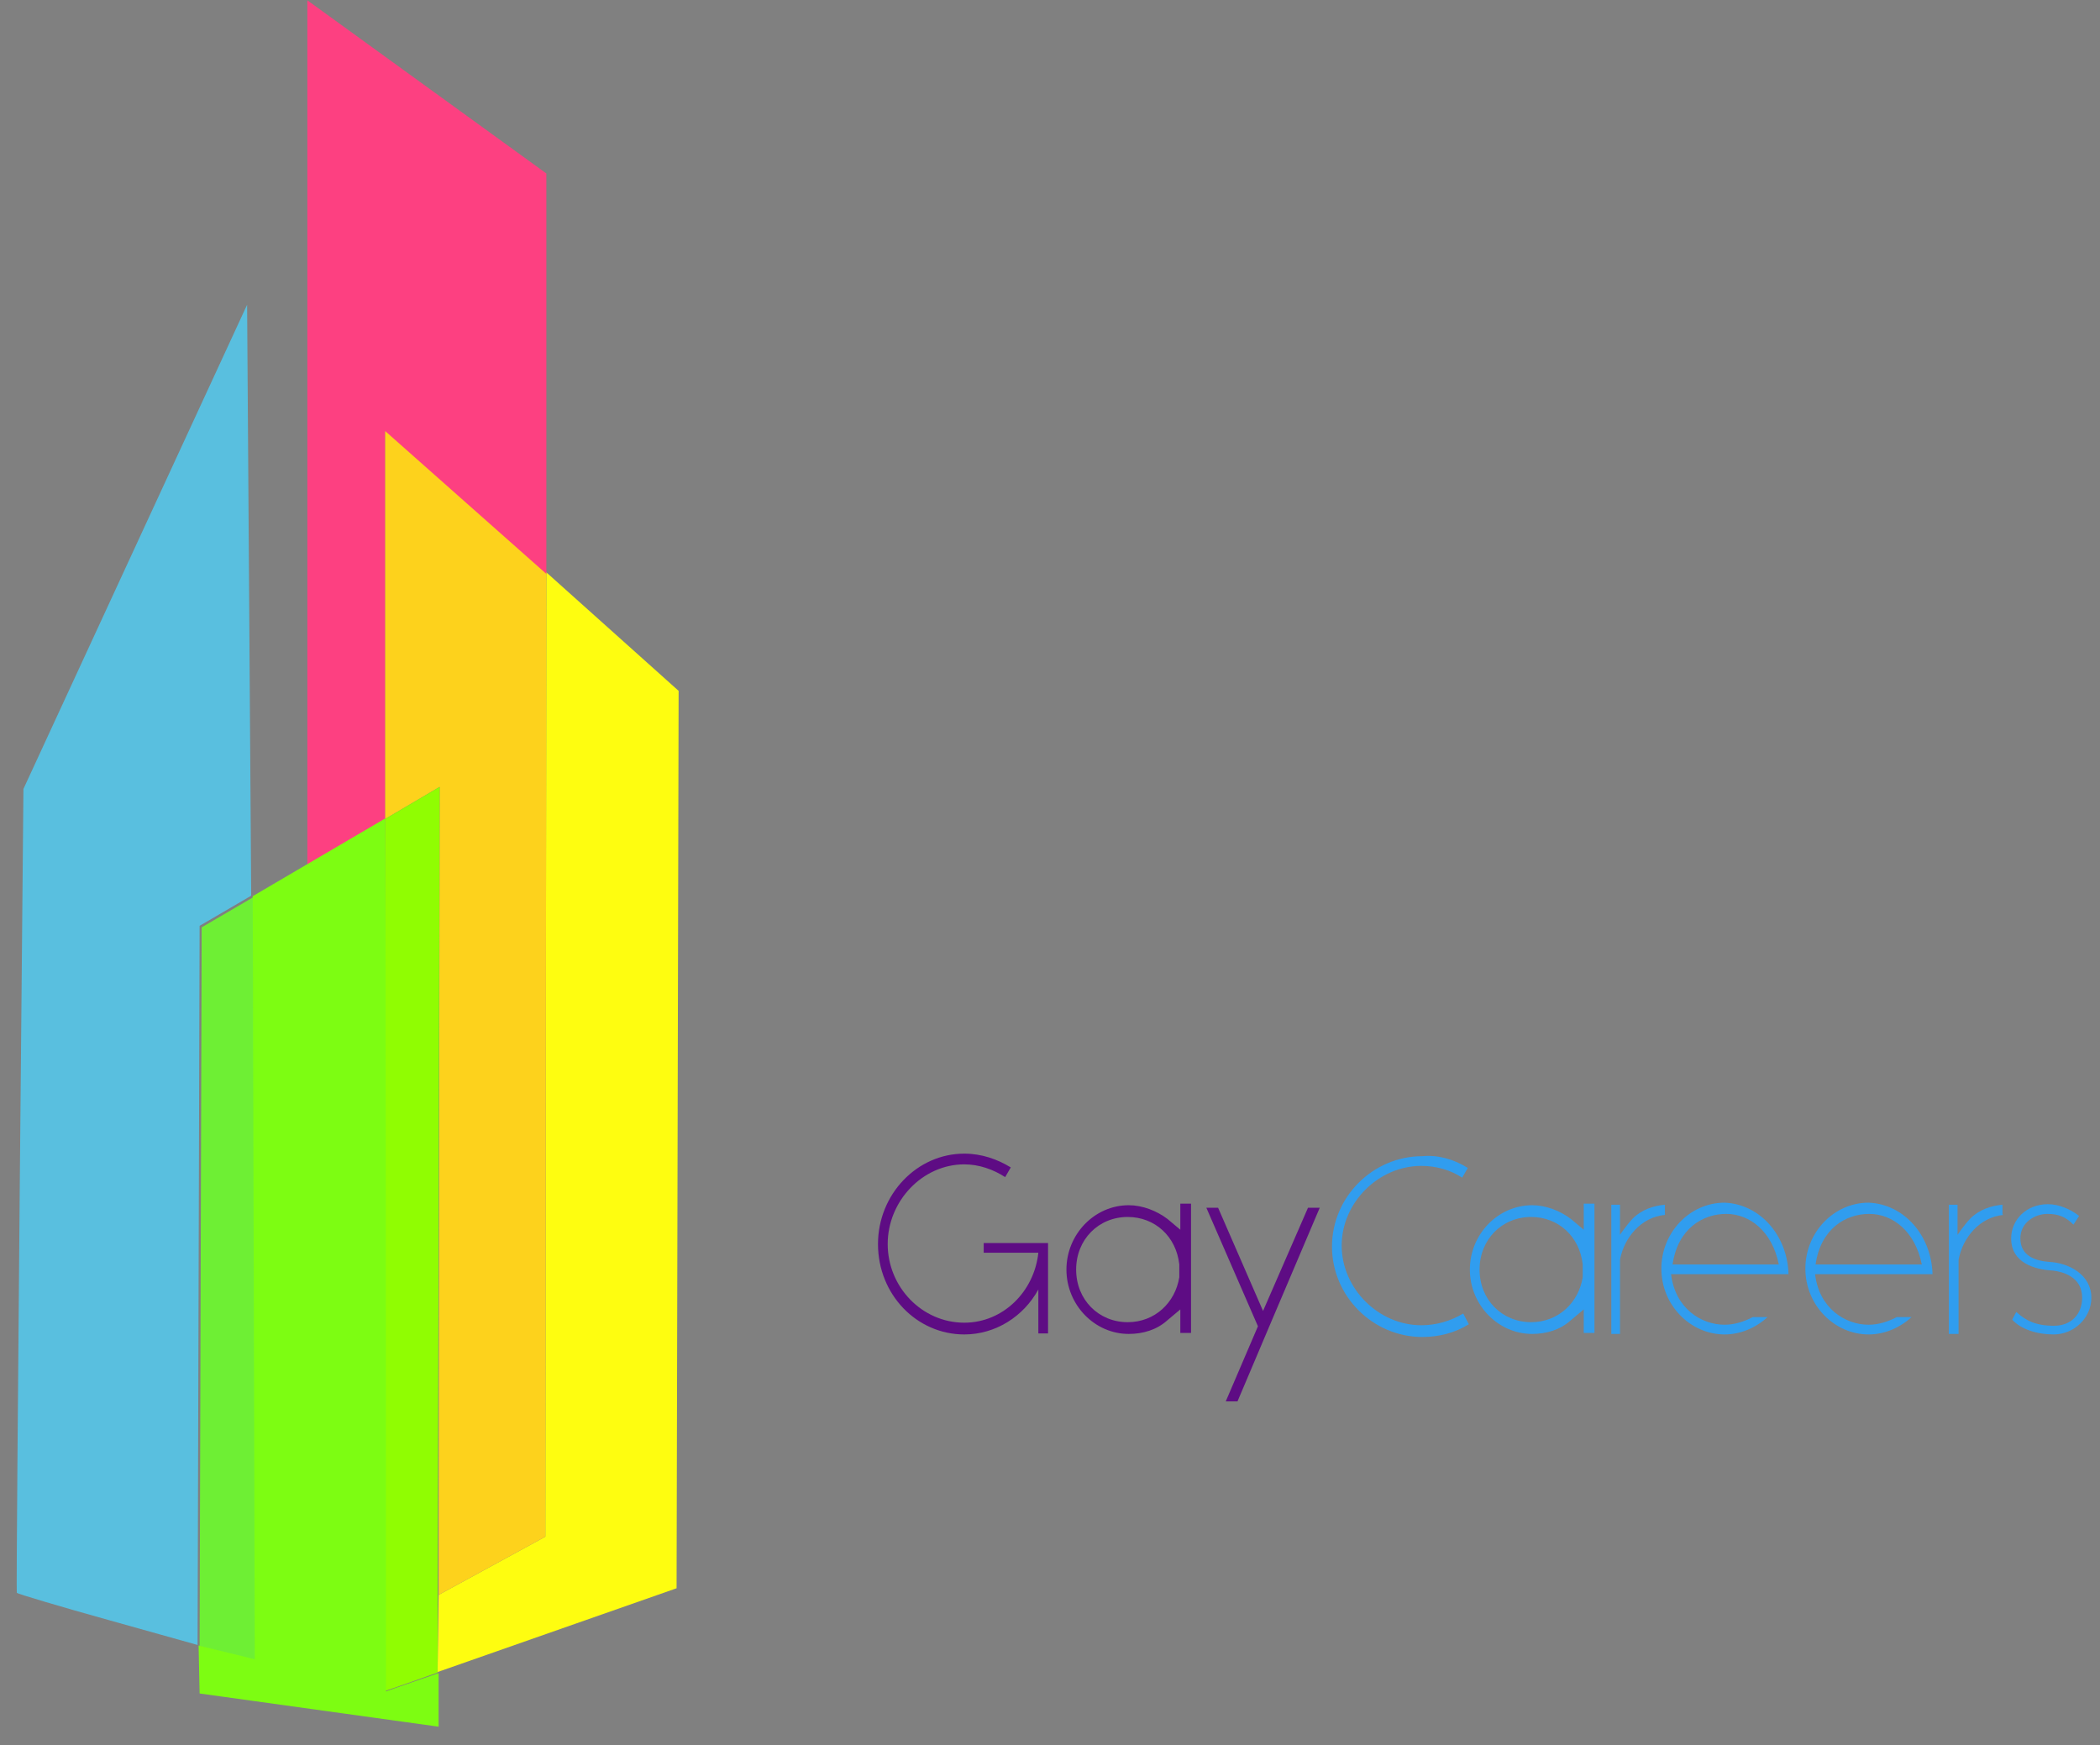 <?xml version="1.0" encoding="utf-8"?>
<!-- Generator: Adobe Illustrator 18.0.0, SVG Export Plug-In . SVG Version: 6.00 Build 0)  -->
<!DOCTYPE svg PUBLIC "-//W3C//DTD SVG 1.1//EN" "http://www.w3.org/Graphics/SVG/1.1/DTD/svg11.dtd">
<svg version="1.1"
	 id="svg3388" xmlns:cc="http://creativecommons.org/ns#" xmlns:dc="http://purl.org/dc/elements/1.1/" xmlns:rdf="http://www.w3.org/1999/02/22-rdf-syntax-ns#" xmlns:inkscape="http://www.inkscape.org/namespaces/inkscape" xmlns:svg="http://www.w3.org/2000/svg" xmlns:sodipodi="http://sodipodi.sourceforge.net/DTD/sodipodi-0.dtd" inkscape:version="0.91 r13725" sodipodi:docname="gaycareers.org.svg"
	 xmlns="http://www.w3.org/2000/svg" xmlns:xlink="http://www.w3.org/1999/xlink" x="0px" y="0px" viewBox="14 8.1 586 486.9"
	 enable-background="new 14 8.1 586 486.9" xml:space="preserve">
<rect x="14" y="8.1" width="586" height="486.9" fill="#808080" stroke="none"/>
<sodipodi:namedview  inkscape:cy="120" inkscape:zoom="2.1604167" gridtolerance="10" inkscape:cx="240" objecttolerance="10" guidetolerance="10" pagecolor="#ffffff" borderopacity="1" showgrid="false" bordercolor="#666666" id="namedview3390" inkscape:window-y="-8" inkscape:window-x="1592" inkscape:pageopacity="0" inkscape:window-height="1057" inkscape:window-width="1854" inkscape:current-layer="svg3388" inkscape:pageshadow="2" inkscape:window-maximized="1">
	</sodipodi:namedview>
<g id="g3398" transform="matrix(1.425,0,0,1.425,-178.105,-19.028)">
	<path id="path3412" inkscape:connector-curvature="0" fill="#FEFD10" d="M220.7,331.3l20.9-11.4l0.2-188.8l25.9,23.2l-0.4,175.7
		l-46.8,16.4L220.7,331.3L220.7,331.3z"/>
	<path id="path3410" inkscape:connector-curvature="0" fill="#59BFDF" d="M156,336.2c-9.7-2.7-17.7-5.1-17.9-5.3
		c-0.2-0.2,1.3-157.4,1.3-157.4l43.8-94.8l0.8,115.7l0,0l-10.1,5.9l-0.2,70.4l-0.2,70.4L156,336.2L156,336.2L156,336.2z"/>
	<path id="path3408" inkscape:connector-curvature="0" fill="#FDD21C" d="M220.9,173.1l-10.7,6.3v-76.5l31.6,28.2l-0.2,188.8
		l-20.9,11.4L220.9,173.1z"/>
	<path id="path3406" inkscape:connector-curvature="0" fill="#FD4081" d="M195,103.8V19.1L241.8,53v78.4l-31.6-28v76.5l-15.2,8.8
		V103.8C195,103.8,195,103.8,195,103.8z"/>
	<path id="path3404" inkscape:connector-curvature="0" fill="#6EEF34" d="M184.9,344.2l-11-2.9l0.4-140.7l0,0l10.1-5.9"/>
	<path id="path3402" inkscape:connector-curvature="0" fill="#90FD02" d="M210.2,179.4l10.7-6.3l-0.4,173.4c0,0-10.1,3.6-10.3,3.6
		C210.2,350.3,210.2,179.4,210.2,179.4L210.2,179.4z"/>
	<path id="path3400_1_" inkscape:connector-curvature="0" fill="#7DFD12" d="M173.7,341.2l11,2.7l-0.4-149.4l25.9-15.2
		c0,0-0.2,0,0,0s0.2,170.9,0.2,170.9c-0.2,0,10.3-3.6,10.3-3.6v10.5l-46.8-6.5"/>
</g>
<path id="path3346" inkscape:connector-curvature="0" fill="#7DFD12" d="M114.6,485.2"/>
<g id="g3348" transform="matrix(1.425,0,0,1.425,-213.526,-35.125)">
	<path id="path3350" inkscape:connector-curvature="0" fill="#5E0C84" d="M363,282.8c-2.9,5.3-8.4,8.8-14.5,8.8
		c-9.3,0-16.9-7.8-16.9-17.7c0-9.7,7.6-17.7,16.9-17.7c3.4,0,6.5,1.1,9.1,2.7l-1.1,1.9c-2.3-1.5-5.1-2.5-8-2.5
		c-8.2,0-15,7.2-15,15.6s6.7,15.4,15,15.4c7.6,0,13.7-6.1,14.5-13.7h-10.7v-1.9h12.6v17.7H363V282.8z"/>
	<path id="path3352" inkscape:connector-curvature="0" fill="#5E0C84" d="M390.8,291.8v-5.1l-2.5,2.1c-2.1,1.9-4.8,2.7-7.6,2.7
		c-6.7,0-12.2-5.7-12.2-12.6s5.5-12.6,12.2-12.6c2.7,0,5.5,1.1,7.6,2.7l2.5,2.1v-5.1h2.1v25.3h-2.1V291.8z M390.6,277.9L390.6,277.9
		c-0.6-5.5-4.8-9.3-10.1-9.3c-5.7,0-10.1,4.4-10.1,10.3s4.4,10.3,10.1,10.3c5.3,0,9.3-3.8,10.1-8.8V277.9z"/>
	<path id="path3354" inkscape:connector-curvature="0" fill="#5E0C84" d="M408.7,288.9l-6.7,15.8h-2.3l6.3-14.7l-10.1-23.2h2.3
		l8.8,20.2l8.8-20.2h2.3L408.7,288.9L408.7,288.9z"/>
	<path id="path3356" inkscape:connector-curvature="0" fill="#309DEF" d="M447.1,259l-1.1,1.9c-2.3-1.5-5.1-2.3-8-2.3
		c-8.4,0-15.6,7.2-15.6,15.6s7.2,15.6,15.6,15.6c2.9,0,5.7-0.8,8.2-2.3l1.1,2.1c-2.7,1.7-5.9,2.5-9.1,2.5c-9.7,0-17.7-8-17.7-17.7
		c0-9.7,8-17.7,17.7-17.7C441.2,256.4,444.4,257.3,447.1,259L447.1,259z"/>
	<path id="path3358" inkscape:connector-curvature="0" fill="#309DEF" d="M469.8,291.8v-5.1l-2.5,2.1c-2.1,1.9-4.8,2.7-7.6,2.7
		c-6.7,0-12.2-5.7-12.2-12.6s5.5-12.6,12.2-12.6c2.7,0,5.5,1.1,7.6,2.7l2.5,2.1v-5.1h2.1v25.3h-2.1V291.8z M469.6,277.9L469.6,277.9
		c-0.6-5.5-4.8-9.3-10.1-9.3c-5.7,0-10.1,4.4-10.1,10.3s4.4,10.3,10.1,10.3c5.3,0,9.3-3.8,10.1-8.8V277.9z"/>
	<path id="path3360" inkscape:connector-curvature="0" fill="#309DEF" d="M485.7,268.2c-4.6,0.4-8,4.4-8.8,8.8v14.5h-1.7v-25.3h1.7
		v5.9c0,0,1.1-1.7,2.5-3.2c1.7-1.7,4-2.5,6.3-2.7V268.2L485.7,268.2z"/>
	<path id="path3362" inkscape:connector-curvature="0" fill="#309DEF" d="M509.9,279.8h-23c0.8,6.7,5.9,9.9,10.5,9.9
		c1.9,0,3.8-0.6,5.5-1.5h2.9c-2.3,2.1-5.3,3.4-8.4,3.4c-6.7,0-12.4-5.7-12.4-12.9c0-7,5.5-12.9,12.4-12.9
		C504.4,266.1,509.7,272.3,509.9,279.8z M508,277.9c-1.3-6.5-5.7-9.9-10.3-9.9c-4.6,0-9.5,2.9-10.5,9.9H508z"/>
	<path id="path3364" inkscape:connector-curvature="0" fill="#309DEF" d="M538.1,279.8h-23c0.8,6.7,5.9,9.9,10.5,9.9
		c1.9,0,3.8-0.6,5.5-1.5h2.9c-2.3,2.1-5.3,3.4-8.4,3.4c-6.7,0-12.4-5.7-12.4-12.9c0-7,5.5-12.9,12.4-12.9
		C532.6,266.1,537.9,272.3,538.1,279.8z M536,277.9c-1.3-6.5-5.7-9.9-10.3-9.9c-4.6,0-9.5,2.9-10.5,9.9H536z"/>
	<path id="path3366" inkscape:connector-curvature="0" fill="#309DEF" d="M552,268.2c-4.6,0.4-8,4.4-8.8,8.8v14.5h-1.9v-25.3h1.7
		v5.9c0,0,1.1-1.7,2.5-3.2c1.7-1.7,4-2.5,6.3-2.7v1.9L552,268.2z"/>
	<path id="path3368" inkscape:connector-curvature="0" fill="#309DEF" d="M553.7,288.7l0.8-1.5c1.9,1.7,3.8,2.7,7.4,2.7
		c3.4,0,5.5-2.3,5.5-5.5c0-4.2-4-5.1-5.7-5.3c-3.6-0.2-8.2-1.5-8.2-6.3c0-3.6,2.9-6.7,7.2-6.7c2.3,0,4.6,1.1,6.1,2.3l-1.1,1.7
		c-1.5-1.5-2.9-2.1-5.1-2.1c-2.5,0-5.3,1.7-5.3,4.8c0,3.4,2.9,4.4,5.7,4.6c3.8,0.2,8.2,2.5,8.2,7c0,4-3.4,7.2-7.4,7.2
		C558.6,291.6,555.4,290.6,553.7,288.7L553.7,288.7z"/>
</g>
</svg>
